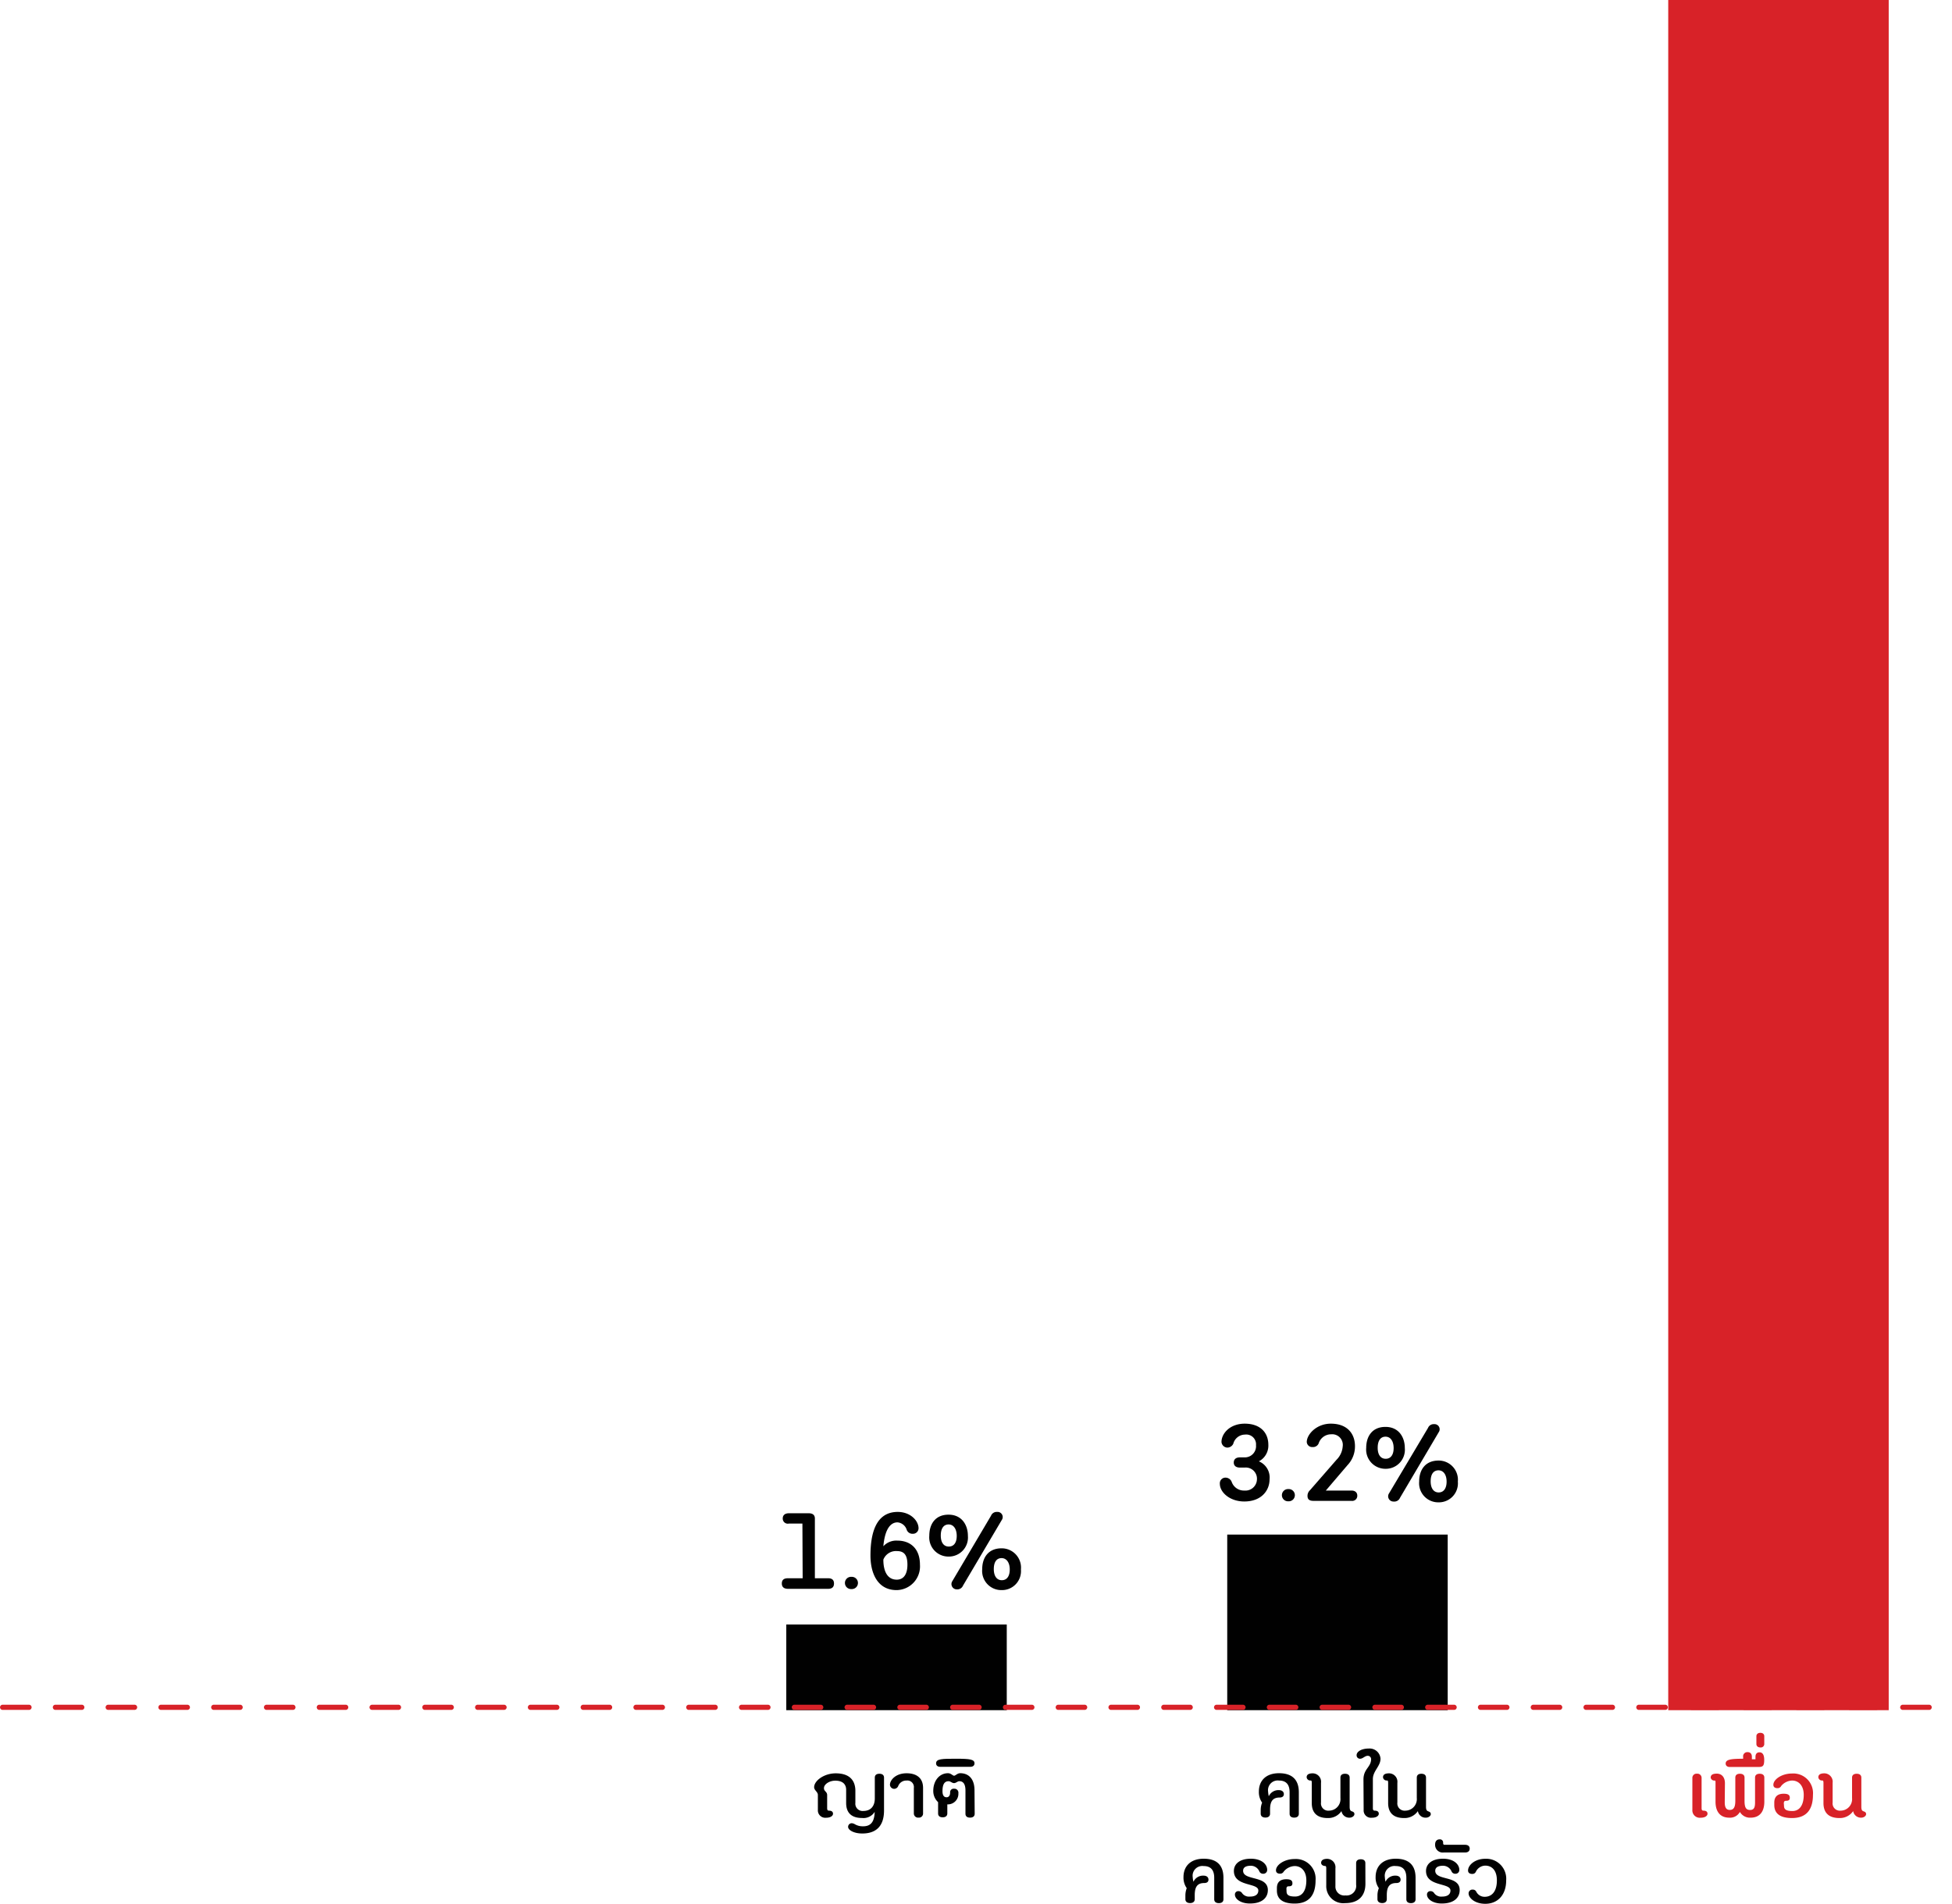 <svg id="Layer_1" data-name="Layer 1" xmlns="http://www.w3.org/2000/svg" viewBox="0 0 319.53 311.67"><defs><style>.cls-1{fill:#010101;}.cls-2{fill:#d82228;}.cls-3{fill:none;stroke:#d82228;stroke-linecap:round;stroke-linejoin:round;stroke-width:0.85px;stroke-dasharray:4.32;}</style></defs><rect class="cls-1" x="128.71" y="265.97" width="36.09" height="14.03"/><rect class="cls-1" x="200.89" y="251.25" width="36.09" height="28.75"/><rect class="cls-2" x="273.08" width="36.09" height="280"/><line class="cls-3" x1="0.43" y1="279.53" x2="319.1" y2="279.53"/><path class="cls-1" d="M-346.85,624.61a2.16,2.16,0,0,1-2.07,1c-1.88,0-2.6-1-2.6-2.45V621c0-.9-.56-1.5-1.78-1.5-.93,0-1.8.55-1.85,1.16s.52.59.52,1.21V624c0,.31.09.41.3.41.49,0,.66.23.66.51s-.31.65-1.15.65a1.21,1.21,0,0,1-1.33-1.28v-2.45c0-.52-.61-.75-.61-1.27,0-1.07,1.64-2.27,3.53-2.27,2.34,0,3.22,1.23,3.22,2.88v1.94a1.19,1.19,0,0,0,1.3,1.34c1.18,0,1.88-.74,1.88-2.07V619c0-.4.26-.63.75-.63s.76.23.76.63v5.37c0,2.71-1.43,3.78-3.56,3.78-1.36,0-2.32-.55-2.32-1.09a.59.59,0,0,1,.61-.59,1.12,1.12,0,0,1,.47.15,2.5,2.5,0,0,0,1.3.35C-347.56,627-346.9,626.34-346.85,624.61Z" transform="translate(490.03 -327.96)"/><path class="cls-1" d="M-340.44,620.69a1.07,1.07,0,0,0-1.19-1.21,1.41,1.41,0,0,0-1.38.93.74.74,0,0,1-.62.43.7.7,0,0,1-.72-.67c0-.76.93-1.88,2.72-1.88,1.63,0,2.7.77,2.7,2.4v4.16a.67.67,0,0,1-.74.7.69.69,0,0,1-.77-.7Z" transform="translate(490.03 -327.96)"/><path class="cls-1" d="M-330.48,624.92c0,.4-.27.63-.76.63s-.75-.23-.75-.63v-3.8c0-1-.33-1.53-1-1.53-.31,0-.53.31-.87.31s-.57-.31-.89-.31c-.68,0-1,.52-1,1.63,0,.83.35,1,.68,1s.57-.27.57-.77a.57.57,0,0,1,.64-.63.65.65,0,0,1,.71.75,1.72,1.72,0,0,1-1.81,1.81v1.49c0,.4-.28.63-.76.63s-.75-.23-.75-.63v-1.85a2.49,2.49,0,0,1-.79-1.85c0-1.65,1-2.89,2.41-2.89.49,0,.77.41,1,.41s.53-.41,1-.41c1.44,0,2.34,1,2.34,2.79Z" transform="translate(490.03 -327.96)"/><path class="cls-1" d="M-336.14,617.23c-.37,0-.66-.19-.66-.56,0-.76,1-.76,3.29-.76s3,.11,3,.76c0,.37-.29.56-.65.56Z" transform="translate(490.03 -327.96)"/><path class="cls-2" d="M-213,619.06a.68.68,0,0,1,.76-.7.68.68,0,0,1,.75.7V624c0,.31.1.41.31.41.49,0,.66.23.66.51s-.31.65-1.15.65a1.21,1.21,0,0,1-1.33-1.28Z" transform="translate(490.03 -327.96)"/><path class="cls-2" d="M-207.7,623.05c0,.77.2,1.24.82,1.24s.91-.41.91-1.49V619c0-.4.26-.63.75-.63s.76.23.76.63v3.81c0,1.08.24,1.49.91,1.49s.81-.47.81-1.24V619c0-.4.27-.63.76-.63s.76.23.76.63v3.94c0,1.55-.69,2.62-2.26,2.62a1.9,1.9,0,0,1-1.74-.94,1.83,1.83,0,0,1-1.73.94c-1.57,0-2.26-1.07-2.26-2.62v-3.06c0-.3,0-.4-.17-.4A.58.58,0,0,1-210,619c0-.32.16-.65,1-.65s1.33.63,1.33,1.56Z" transform="translate(490.03 -327.96)"/><path class="cls-2" d="M-204.69,615.91v-.32a.68.68,0,0,1,.73-.76c.43,0,.7.25.7.77V616c.22,0,.5,0,.59,0v-.38c0-.45.18-.76.67-.76s.76.42.76,1.21c0,1-.18,1.19-.95,1.19h-4.7c-.36,0-.66-.19-.66-.56C-207.55,616-206.59,615.92-204.69,615.91Z" transform="translate(490.03 -327.96)"/><path class="cls-2" d="M-202.52,613.5v-1.27c0-.3.2-.56.65-.56s.64.26.64.56v1.27a.56.56,0,0,1-.64.56C-202.32,614.06-202.52,613.79-202.52,613.5Z" transform="translate(490.03 -327.96)"/><path class="cls-2" d="M-198,623.61c0,.55.28.86,1.38.86s1.85-.87,1.85-2.65c0-1.51-.83-2.34-1.92-2.34a2.44,2.44,0,0,0-1.78.9.64.64,0,0,1-.6.35c-.41,0-.67-.18-.67-.55,0-.89,1.37-1.85,3.05-1.85a3.22,3.22,0,0,1,3.43,3.49c0,2.34-1,3.8-3.43,3.8-2.27,0-2.9-1-2.9-2.13v-.39c0-1,.55-1.46,1.54-1.46.8,0,1,.26,1,.67s-.27.49-.66.49c-.18,0-.32.1-.32.41Z" transform="translate(490.03 -327.96)"/><path class="cls-2" d="M-186.68,624.48a2.62,2.62,0,0,1-2.25,1.14c-1.88,0-2.61-1-2.61-2.45v-3.3c0-.3-.06-.4-.18-.4a.59.59,0,0,1-.66-.52c0-.32.17-.65,1-.65a1.38,1.38,0,0,1,1.34,1.56v3.21a1.19,1.19,0,0,0,1.31,1.34,1.89,1.89,0,0,0,1.87-2.07V619c0-.4.27-.63.76-.63s.76.23.76.63v4.79c0,.59.19.67.39.74s.39.16.39.45-.36.58-.81.58A1.28,1.28,0,0,1-186.68,624.48Z" transform="translate(490.03 -327.96)"/><path class="cls-1" d="M-282.34,622.05a1.74,1.74,0,0,1,1.64-1c.6,0,.83.33.83.65s-.2.56-.7.56c-1.25,0-1.56.8-1.56,2v.65c0,.4-.28.63-.76.63s-.77-.23-.77-.63v-.63a3.17,3.17,0,0,1,.23-1.18,3,3,0,0,1-.53-1.82c0-1.75,1.13-3,3.3-3s3.24,1.09,3.24,3.12v3.52c0,.4-.27.63-.76.63s-.75-.23-.75-.63V621.4c0-1.4-.69-1.92-1.74-1.92a1.59,1.59,0,0,0-1.78,1.81A4.64,4.64,0,0,0-282.34,622.05Z" transform="translate(490.03 -327.96)"/><path class="cls-1" d="M-270.44,624.48a2.61,2.61,0,0,1-2.25,1.14c-1.88,0-2.61-1-2.61-2.45v-3.3c0-.3-.05-.4-.18-.4a.59.59,0,0,1-.66-.52c0-.32.17-.65,1-.65a1.38,1.38,0,0,1,1.35,1.56v3.21a1.19,1.19,0,0,0,1.3,1.34,1.89,1.89,0,0,0,1.88-2.07V619c0-.4.26-.63.75-.63s.76.23.76.63v4.79c0,.59.19.67.39.74s.39.16.39.45-.36.58-.81.58A1.28,1.28,0,0,1-270.44,624.48Z" transform="translate(490.03 -327.96)"/><path class="cls-1" d="M-266.84,619.3c0-1.74,1.25-2,1.25-3.33a.54.54,0,0,0-.54-.54c-.49,0-.8.48-1.26.48a.55.55,0,0,1-.57-.59c0-.55.75-1.08,2-1.08a1.78,1.78,0,0,1,1.91,1.67c0,1.23-1.25,2-1.25,3.33V624c0,.31.1.41.31.41.49,0,.66.23.66.51s-.31.65-1.15.65a1.2,1.2,0,0,1-1.33-1.28Z" transform="translate(490.03 -327.96)"/><path class="cls-1" d="M-257.93,624.48a2.64,2.64,0,0,1-2.26,1.14c-1.88,0-2.61-1-2.61-2.45v-3.3c0-.3-.05-.4-.18-.4a.59.59,0,0,1-.66-.52c0-.32.17-.65,1-.65a1.38,1.38,0,0,1,1.35,1.56v3.21a1.19,1.19,0,0,0,1.3,1.34,1.89,1.89,0,0,0,1.88-2.07V619c0-.4.26-.63.75-.63s.76.23.76.63v4.79c0,.59.2.67.39.74s.39.16.39.45-.36.58-.81.58A1.26,1.26,0,0,1-257.93,624.48Z" transform="translate(490.03 -327.96)"/><path class="cls-1" d="M-294.67,636.05a1.73,1.73,0,0,1,1.64-1c.6,0,.82.33.82.65s-.19.56-.7.56c-1.24,0-1.55.8-1.55,2v.65c0,.4-.28.63-.76.63s-.77-.23-.77-.63v-.63a3.42,3.42,0,0,1,.22-1.18,3,3,0,0,1-.53-1.82c0-1.75,1.14-3,3.31-3s3.23,1.09,3.23,3.12v3.52c0,.4-.26.63-.75.63s-.76-.23-.76-.63V635.4c0-1.4-.69-1.92-1.74-1.92a1.59,1.59,0,0,0-1.78,1.81A3.77,3.77,0,0,0-294.67,636.05Z" transform="translate(490.03 -327.96)"/><path class="cls-1" d="M-287.88,638.16a.54.54,0,0,1,.6-.57.7.7,0,0,1,.59.35,1.4,1.4,0,0,0,1.26.54c.94,0,1.38-.38,1.38-1,0-1.31-4-.58-4-3.2,0-1.09.89-2,2.78-2,1.73,0,2.67.89,2.67,1.83a.62.62,0,0,1-.66.63.64.64,0,0,1-.62-.38,1.52,1.52,0,0,0-1.39-.93c-1,0-1.27.4-1.27.82,0,1.68,4.05.71,4.05,3.16,0,1.36-1.08,2.2-2.9,2.2C-286.9,639.63-287.88,638.89-287.88,638.16Z" transform="translate(490.03 -327.96)"/><path class="cls-1" d="M-279.43,637.61c0,.55.28.86,1.39.86s1.85-.87,1.85-2.65c0-1.51-.83-2.34-1.92-2.34a2.44,2.44,0,0,0-1.78.9.66.66,0,0,1-.6.35c-.41,0-.67-.18-.67-.55,0-.89,1.37-1.85,3.05-1.85a3.23,3.23,0,0,1,3.43,3.49c0,2.34-1,3.8-3.43,3.8-2.27,0-2.9-1-2.9-2.13v-.39c0-1,.55-1.46,1.54-1.46.8,0,1,.26,1,.67s-.26.49-.65.49c-.19,0-.33.1-.33.41Z" transform="translate(490.03 -327.96)"/><path class="cls-1" d="M-266.52,636.39c0,1.77-.93,3.16-3.33,3.16a2.79,2.79,0,0,1-3.08-2.9v-2.78c0-.3-.06-.4-.18-.4-.4,0-.66-.24-.66-.52s.17-.65,1-.65a1.38,1.38,0,0,1,1.34,1.56v2.91a1.45,1.45,0,0,0,1.64,1.52,1.57,1.57,0,0,0,1.75-1.77V633c0-.4.27-.63.76-.63s.75.23.75.63Z" transform="translate(490.03 -327.96)"/><path class="cls-1" d="M-263.23,636.05a1.74,1.74,0,0,1,1.64-1c.6,0,.83.33.83.65s-.2.56-.7.56c-1.25,0-1.56.8-1.56,2v.65c0,.4-.28.63-.75.63s-.78-.23-.78-.63v-.63a3.17,3.17,0,0,1,.23-1.18,3,3,0,0,1-.53-1.82c0-1.75,1.13-3,3.3-3s3.24,1.09,3.24,3.12v3.52c0,.4-.27.63-.76.63s-.75-.23-.75-.63V635.4c0-1.4-.69-1.92-1.74-1.92a1.59,1.59,0,0,0-1.78,1.81A4.64,4.64,0,0,0-263.23,636.05Z" transform="translate(490.03 -327.96)"/><path class="cls-1" d="M-256.44,638.16a.54.54,0,0,1,.6-.57.69.69,0,0,1,.59.35,1.41,1.41,0,0,0,1.26.54c.94,0,1.39-.38,1.39-1,0-1.31-4-.58-4-3.2,0-1.09.9-2,2.79-2,1.72,0,2.66.89,2.66,1.83a.61.61,0,0,1-.66.63.63.63,0,0,1-.61-.38,1.52,1.52,0,0,0-1.39-.93c-1,0-1.28.4-1.28.82,0,1.68,4,.71,4,3.16,0,1.36-1.08,2.2-2.9,2.2C-255.46,639.63-256.44,638.89-256.44,638.16Z" transform="translate(490.03 -327.96)"/><path class="cls-1" d="M-250.21,630c.42,0,.76.18.76.63s-.34.63-.76.63h-3.49a1.25,1.25,0,0,1-1.41-1.32c0-.52.28-.83.74-.83a.52.52,0,0,1,.57.59c0,.17.06.3.19.3Z" transform="translate(490.03 -327.96)"/><path class="cls-1" d="M-245,635.82c0-1.64-.82-2.41-1.91-2.41a1.74,1.74,0,0,0-1.53,1,.61.61,0,0,1-.6.36c-.41,0-.68-.19-.68-.56,0-.89,1.14-1.92,2.82-1.92a3.27,3.27,0,0,1,3.42,3.56c0,2.34-1.37,3.81-3.42,3.81-1.68,0-2.73-.94-2.73-1.71a.61.61,0,0,1,.67-.61.6.6,0,0,1,.6.37,1.52,1.52,0,0,0,1.46.8C-245.95,638.48-245,637.8-245,635.82Z" transform="translate(490.03 -327.96)"/><path class="cls-1" d="M-358.68,577.41h-2.22a.83.83,0,0,1-1-.85c0-.52.36-.84,1-.84h3.26c.6,0,1,.25,1,.86v9.78h2.18c.59,0,.95.25.95.86s-.36.87-.95.87h-6.59c-.6,0-1-.26-1-.87s.36-.86,1-.86h2.41Z" transform="translate(490.03 -327.96)"/><path class="cls-1" d="M-351.72,587.13a1,1,0,0,1,1.07-1,1,1,0,0,1,1.06,1,1,1,0,0,1-1.06,1A1,1,0,0,1-351.72,587.13Z" transform="translate(490.03 -327.96)"/><path class="cls-1" d="M-345.43,581.12a2.87,2.87,0,0,1,2.32-.92c2,0,3.67,1.21,3.67,3.94a3.88,3.88,0,0,1-3.82,4.16c-3.15,0-4.28-2.81-4.28-5.65,0-3.46.79-7.15,4.46-7.15,2.08,0,3.41,1.44,3.41,2.68a.91.91,0,0,1-.94.9,1,1,0,0,1-1-.66,1.73,1.73,0,0,0-1.51-1.21C-344.14,577.21-345.16,578.11-345.43,581.12Zm2.21.79a2.22,2.22,0,0,0-2.21,1.4c0,2,.72,3.28,2.19,3.28,1.21,0,1.75-1,1.75-2.45C-341.49,582.47-342.1,581.91-343.22,581.91Z" transform="translate(490.03 -327.96)"/><path class="cls-1" d="M-334.74,582.81a3.14,3.14,0,0,1-3.17-3.42c0-1.91,1-3.44,3.15-3.44s3.17,1.66,3.17,3.48A3.12,3.12,0,0,1-334.74,582.81Zm0-5.26c-.86,0-1.29.71-1.29,1.82s.46,1.8,1.31,1.8,1.3-.66,1.3-1.74S-333.89,577.55-334.76,577.55Zm6.93-1.42a1,1,0,0,1,1-.63.84.84,0,0,1,.83,1.21l-6.41,10.85a1,1,0,0,1-1,.62.87.87,0,0,1-.8-1.26Zm1.75,12.17a3.14,3.14,0,0,1-3.19-3.42c0-1.89,1-3.42,3.17-3.42a3.16,3.16,0,0,1,3.17,3.46A3.11,3.11,0,0,1-326.08,588.3Zm0-5.24c-.88,0-1.29.7-1.29,1.8s.46,1.82,1.31,1.82,1.3-.68,1.3-1.76S-325.23,583.06-326.1,583.06Z" transform="translate(490.03 -327.96)"/><path class="cls-1" d="M-284.28,570.24a1.83,1.83,0,0,0-2-2h-.79c-.6,0-1-.28-1-.82s.36-.85,1-.85h.79a1.83,1.83,0,0,0,1.85-2,1.6,1.6,0,0,0-1.8-1.73,2,2,0,0,0-1.92,1.5,1.1,1.1,0,0,1-1,.63,1,1,0,0,1-.93-.92c0-1.39,1.38-3,3.81-3s3.86,1.36,3.86,3.47a2.91,2.91,0,0,1-1.55,2.7,2.86,2.86,0,0,1,1.75,2.94c0,1.85-1.35,3.63-4.14,3.63-2.38,0-4-1.51-4-2.9a.92.92,0,0,1,1-1,1.08,1.08,0,0,1,.95.72,2.11,2.11,0,0,0,2.07,1.39A1.88,1.88,0,0,0-284.28,570.24Z" transform="translate(490.03 -327.96)"/><path class="cls-1" d="M-280.19,572.76a1,1,0,0,1,1.06-1,1,1,0,0,1,1.06,1,1,1,0,0,1-1.06,1A1,1,0,0,1-280.19,572.76Z" transform="translate(490.03 -327.96)"/><path class="cls-1" d="M-273,572h4.2c.59,0,.95.32.95.84a.83.83,0,0,1-.95.85H-275c-.61,0-1-.18-1-.81a1.24,1.24,0,0,1,.4-.93l4.36-5a3.42,3.42,0,0,0,1-2.16,1.74,1.74,0,0,0-1.89-2,2.14,2.14,0,0,0-2.05,1.51,1,1,0,0,1-1,.58.88.88,0,0,1-.94-.83c0-1.22,1.57-3,3.94-3,2.63,0,3.95,1.58,3.95,3.69a4.44,4.44,0,0,1-1.23,3.11Z" transform="translate(490.03 -327.96)"/><path class="cls-1" d="M-263.22,568.44a3.15,3.15,0,0,1-3.17-3.43c0-1.9,1-3.43,3.15-3.43s3.17,1.65,3.17,3.47A3.12,3.12,0,0,1-263.22,568.44Zm0-5.26c-.86,0-1.29.7-1.29,1.82s.47,1.8,1.31,1.8,1.3-.67,1.3-1.75S-262.37,563.18-263.24,563.18Zm6.94-1.42a1,1,0,0,1,1-.63.84.84,0,0,1,.83,1.2l-6.41,10.86a1,1,0,0,1-1.05.61.86.86,0,0,1-.79-1.26Zm1.74,12.17a3.13,3.13,0,0,1-3.18-3.42c0-1.89,1-3.42,3.17-3.42a3.15,3.15,0,0,1,3.16,3.45A3.11,3.11,0,0,1-254.56,573.93Zm0-5.24c-.89,0-1.3.7-1.3,1.8s.47,1.82,1.31,1.82,1.3-.69,1.3-1.77S-253.71,568.69-254.57,568.69Z" transform="translate(490.03 -327.96)"/></svg>